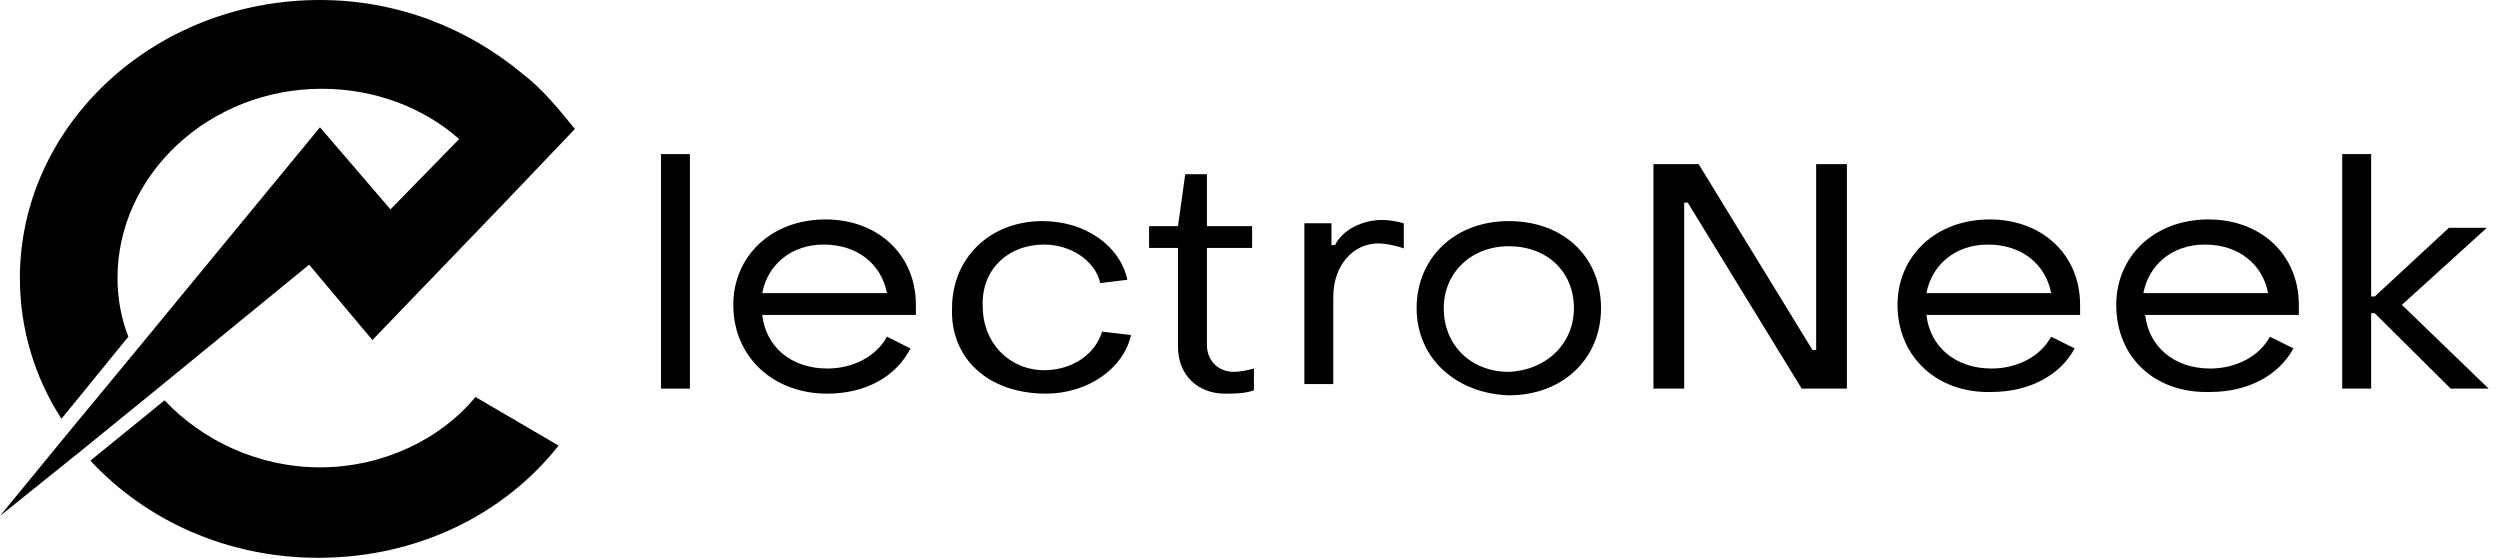 <?xml version="1.0" encoding="UTF-8"?> <svg xmlns="http://www.w3.org/2000/svg" width="161" height="36" viewBox="0 0 161 36" fill="none"> <path d="M19.908 17.044L23.983 21.899L32.598 12.945L37.022 8.306C35.974 7.012 34.926 5.717 33.646 4.747C30.153 1.834 25.613 0 20.607 0C9.896 0 1.281 8.091 1.281 17.907C1.281 21.143 2.212 24.272 3.958 26.969L8.266 21.683C7.8 20.496 7.567 19.202 7.567 17.907C7.567 11.219 13.505 5.717 20.723 5.717C24.099 5.717 27.242 6.904 29.571 8.954L25.147 13.484L20.607 8.198L8.615 22.762L4.424 27.832L0 33.225L5.239 29.018L10.012 25.135L19.908 17.044Z" fill="black"></path> <path d="M20.607 30.097C16.648 30.097 13.039 28.371 10.595 25.782L5.821 29.666C9.43 33.549 14.669 35.922 20.49 35.922C26.893 35.922 32.482 33.118 35.974 28.695L30.619 25.566C28.407 28.263 24.681 30.097 20.607 30.097Z" fill="black"></path> <path d="M42.567 9.924H44.43V25.027H42.567V9.924Z" fill="black"></path> <path d="M47.224 19.633C47.224 16.505 49.669 14.132 53.162 14.132C56.538 14.132 58.983 16.397 58.983 19.633C58.983 19.849 58.983 20.065 58.983 20.281H49.087C49.32 22.33 50.95 23.733 53.278 23.733C54.908 23.733 56.421 22.977 57.12 21.683L58.633 22.438C57.702 24.272 55.723 25.351 53.278 25.351C49.785 25.351 47.224 22.977 47.224 19.633ZM57.12 18.878C56.771 17.044 55.257 15.75 53.045 15.75C50.95 15.75 49.436 17.044 49.087 18.878H57.12Z" fill="black"></path> <path d="M61.311 19.849C61.311 16.613 63.755 14.239 67.132 14.239C69.926 14.239 72.138 15.857 72.603 18.015L70.857 18.231C70.508 16.72 68.878 15.749 67.248 15.749C64.92 15.749 63.173 17.368 63.29 19.741C63.29 22.114 65.036 23.84 67.248 23.84C68.994 23.84 70.508 22.869 70.974 21.359L72.836 21.575C72.371 23.732 70.042 25.35 67.365 25.35C63.639 25.35 61.194 23.085 61.311 19.849Z" fill="black"></path> <path d="M75.863 22.33V15.966H74.001V14.563H75.863L76.329 11.219H77.726V14.563H80.636V15.966H77.726V22.222C77.726 23.193 78.424 23.948 79.472 23.948C79.822 23.948 80.404 23.841 80.753 23.733V25.135C80.171 25.351 79.472 25.351 78.89 25.351C77.144 25.351 75.863 24.164 75.863 22.33Z" fill="black"></path> <path d="M84 14.38H85.746V15.783H85.979C86.445 14.812 87.725 14.165 89.006 14.165C89.472 14.165 90.054 14.272 90.403 14.38V15.998C89.821 15.783 89.123 15.675 88.773 15.675C87.143 15.675 85.863 17.077 85.863 19.127V24.736H84V14.38Z" fill="black"></path> <path d="M91.231 19.849C91.231 16.613 93.676 14.239 97.168 14.239C100.661 14.239 103.106 16.505 103.106 19.849C103.106 23.085 100.661 25.458 97.168 25.458C93.792 25.35 91.231 23.085 91.231 19.849ZM101.36 19.849C101.36 17.476 99.613 15.857 97.168 15.857C94.724 15.857 92.977 17.583 92.977 19.849C92.977 22.222 94.724 23.948 97.168 23.948C99.613 23.84 101.36 22.114 101.36 19.849Z" fill="black"></path> <path d="M106.482 10.572H109.393L116.728 22.546H116.96V10.572H118.94V25.027H116.029L108.694 13.053H108.462V25.027H106.482V10.572Z" fill="black"></path> <path d="M122.2 19.633C122.2 16.505 124.645 14.132 128.137 14.132C131.513 14.132 133.958 16.397 133.958 19.633C133.958 19.849 133.958 20.065 133.958 20.281H124.062C124.295 22.33 125.925 23.733 128.254 23.733C129.883 23.733 131.397 22.977 132.095 21.683L133.609 22.438C132.677 24.164 130.698 25.243 128.254 25.243C124.761 25.351 122.2 22.977 122.2 19.633ZM132.095 18.878C131.746 17.044 130.233 15.75 128.021 15.75C125.925 15.75 124.412 17.044 124.062 18.878H132.095Z" fill="black"></path> <path d="M136.286 19.633C136.286 16.505 138.731 14.132 142.224 14.132C145.6 14.132 148.045 16.397 148.045 19.633C148.045 19.849 148.045 20.065 148.045 20.281H138.149C138.382 22.33 140.012 23.733 142.34 23.733C143.97 23.733 145.483 22.977 146.182 21.683L147.695 22.438C146.764 24.164 144.785 25.243 142.34 25.243C138.731 25.351 136.286 22.977 136.286 19.633ZM146.065 18.878C145.716 17.044 144.203 15.75 141.991 15.75C139.895 15.75 138.382 17.044 138.032 18.878H146.065Z" fill="black"></path> <path d="M150.839 9.924H152.702V19.094H152.934L157.708 14.671H160.152L154.681 19.633L160.269 25.027H157.824L152.934 20.172H152.702V25.027H150.839V9.924Z" fill="black"></path> </svg> 